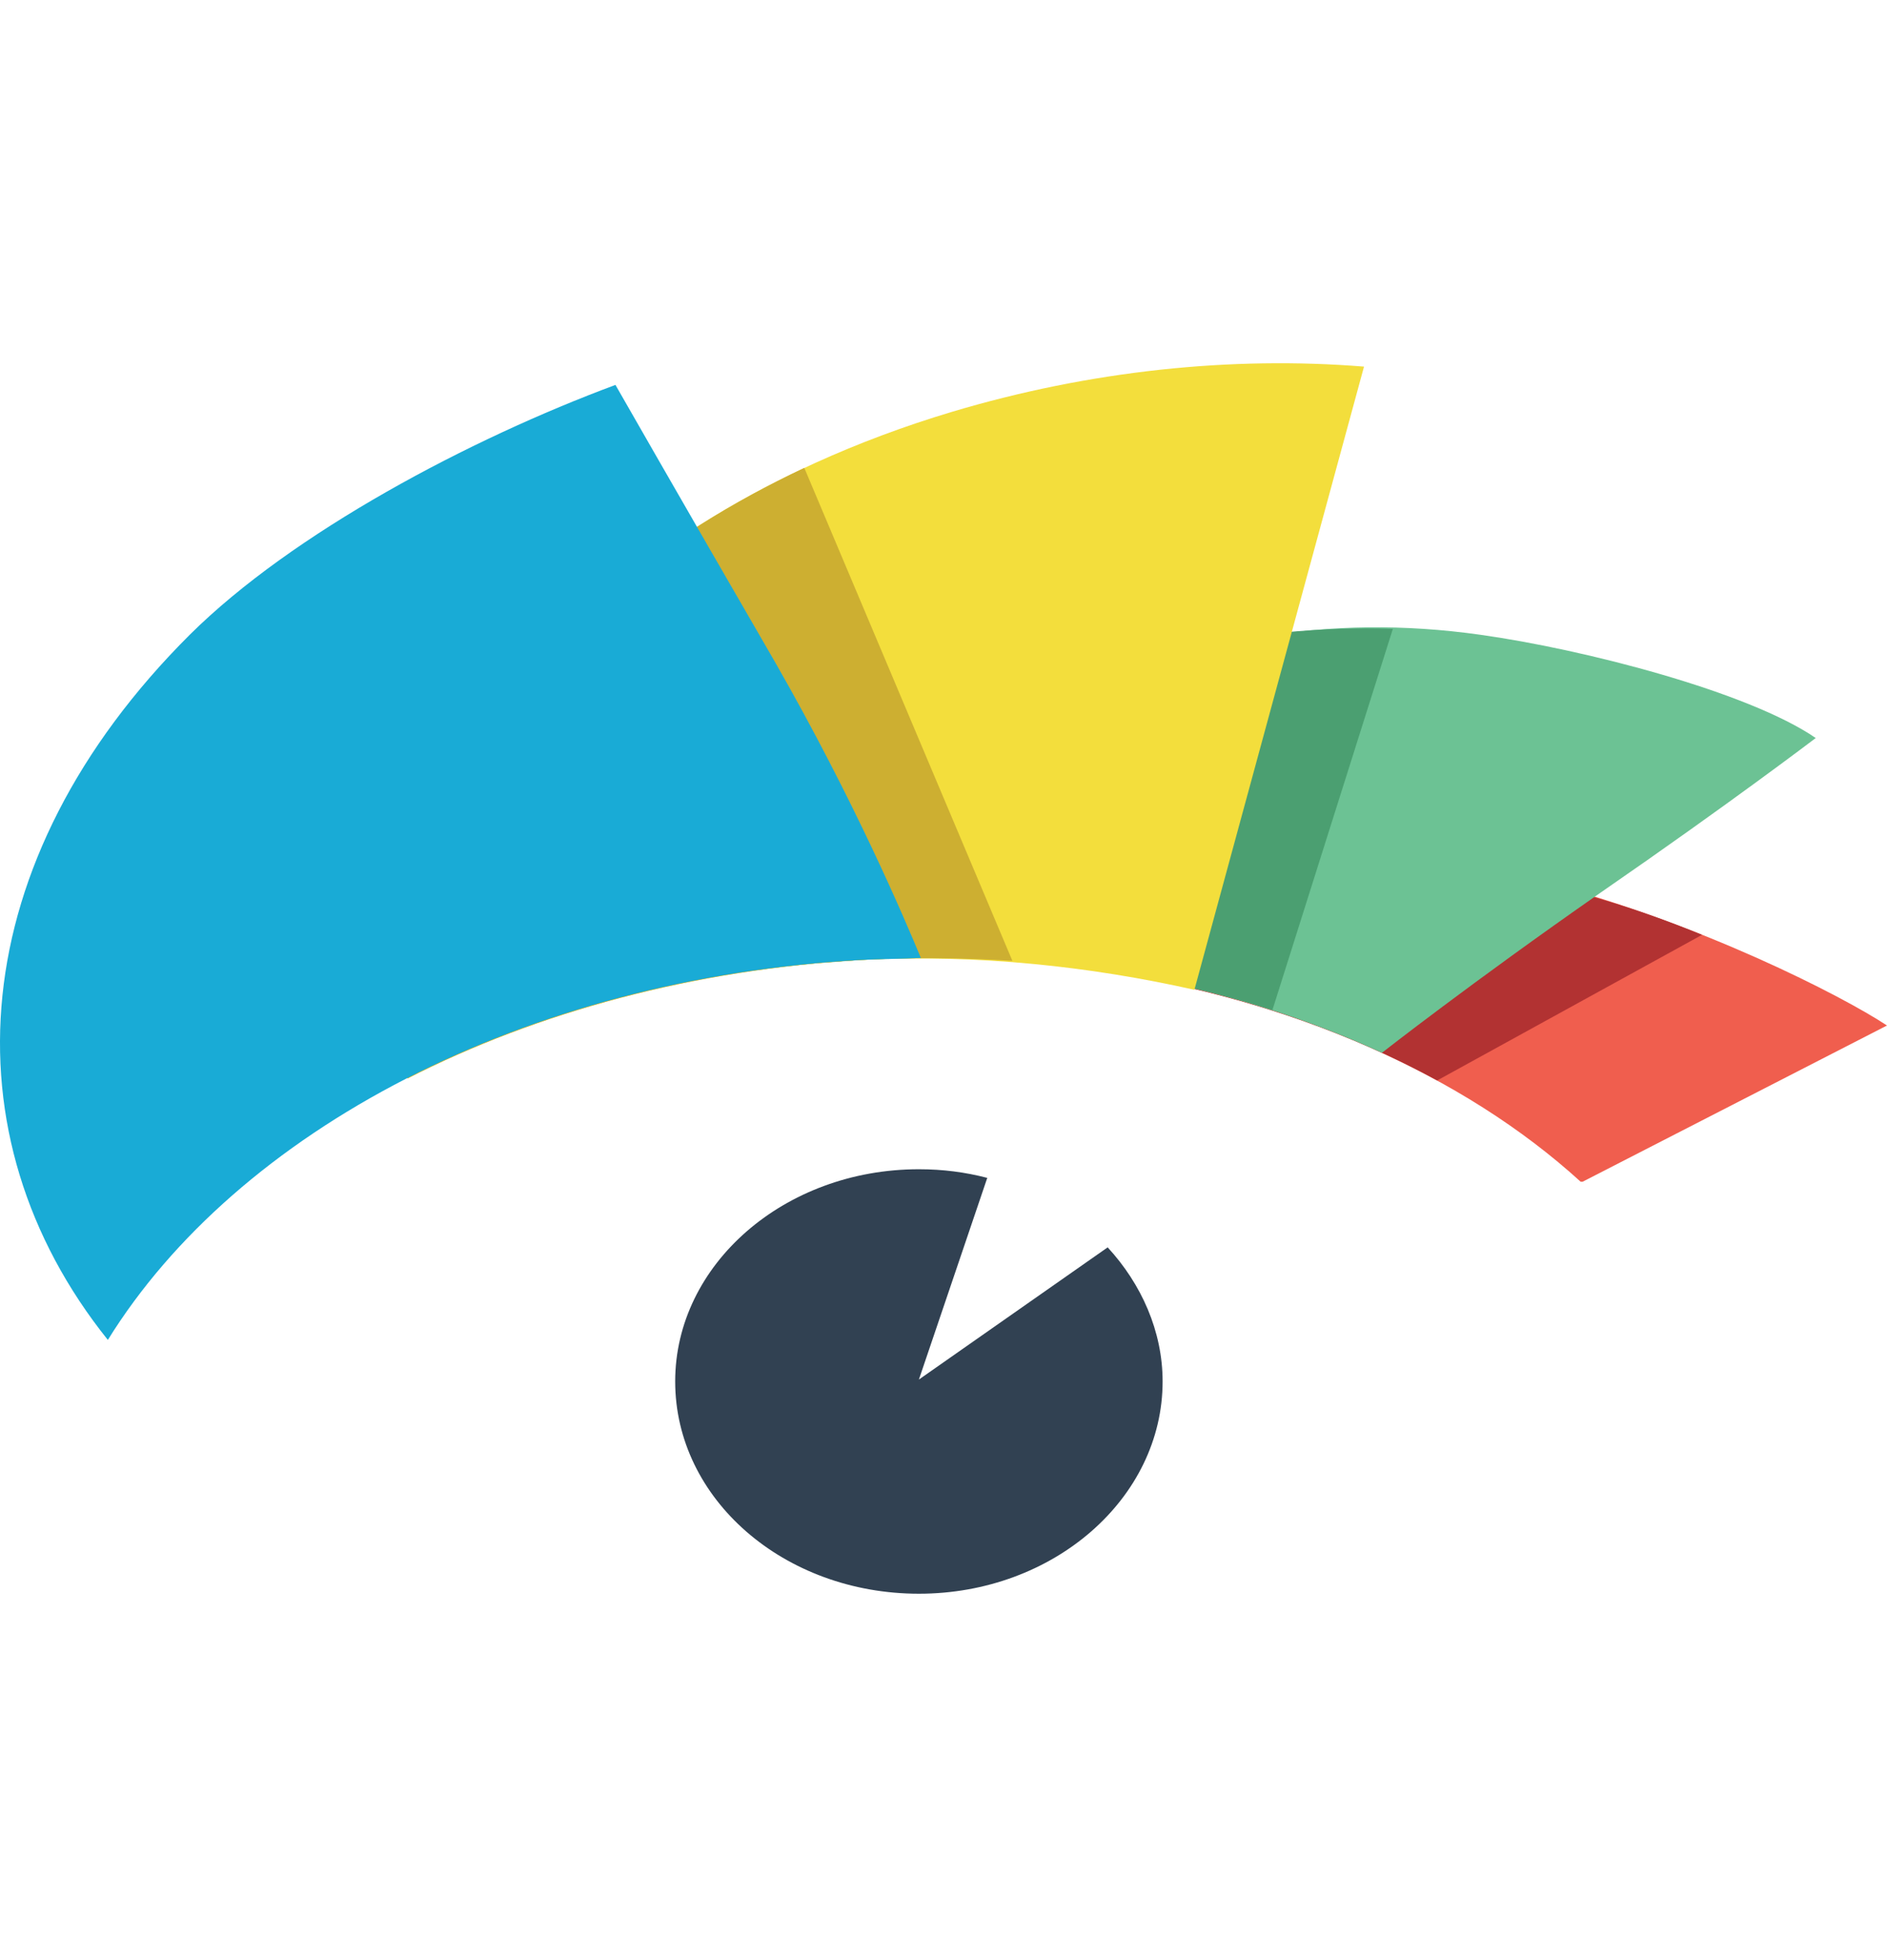 <svg width="26" height="27" viewBox="0 0 26 27" fill="none" xmlns="http://www.w3.org/2000/svg">
<path d="M21.779 16.278C21.793 16.278 21.793 16.278 21.806 16.278L26 14.126C24.753 13.302 18.183 10.139 15.634 12.823C15.462 12.996 15.289 13.182 15.13 13.368C17.811 13.767 20.16 14.803 21.779 16.278Z" fill="#F05E4E"/>
<path d="M19.802 14.883L23.452 12.877C20.16 11.534 18.302 11.933 16.192 13.235C16.059 13.315 15.94 13.395 15.82 13.488C17.294 13.767 18.634 14.245 19.802 14.883Z" fill="#B23232"/>
<path d="M11.879 13.222C14.533 13.076 17.002 13.568 19.032 14.498H19.046C19.046 14.498 20.267 13.541 22.059 12.292C23.85 11.056 25.018 10.166 25.018 10.166C24.089 9.528 21.82 8.943 20.399 8.744C16.179 8.146 12.728 10.219 11.348 13.262C11.534 13.249 11.706 13.235 11.879 13.222Z" fill="#6CC294"/>
<path d="M11.878 13.222C13.909 13.116 15.833 13.368 17.532 13.913L19.191 8.664C15.13 8.531 11.613 10.524 10.418 13.288C10.405 13.315 10.392 13.341 10.392 13.368C10.869 13.302 11.374 13.248 11.878 13.222Z" fill="#4B9F71"/>
<path d="M11.879 13.222C13.485 13.142 15.037 13.315 16.457 13.634L18.794 5.05C16.975 4.903 15.024 5.103 13.113 5.674C7.844 7.255 4.738 11.202 5.614 14.856C7.406 13.94 9.556 13.355 11.879 13.222Z" fill="#F3DE3C"/>
<path d="M11.878 13.222C12.582 13.182 13.272 13.195 13.949 13.235L11.082 6.445C7.074 8.332 4.857 11.694 5.614 14.856C7.405 13.94 9.556 13.355 11.878 13.222Z" fill="#CDAF31"/>
<path d="M11.878 13.222C12.143 13.209 12.422 13.209 12.688 13.195C12.462 12.65 11.772 11.029 10.684 9.129C9.33 6.79 8.48 5.302 8.48 5.302C6.476 6.046 4.034 7.335 2.614 8.744C-0.505 11.853 -0.771 15.64 1.486 18.457C3.264 15.587 7.206 13.474 11.878 13.222Z" fill="#19ABD6"/>
<path d="M15.262 17.182L12.661 19.003L13.603 16.225C13.298 16.146 12.992 16.106 12.661 16.106C10.803 16.106 9.303 17.421 9.303 19.029C9.303 20.65 10.803 21.953 12.661 21.953C14.519 21.953 16.019 20.637 16.019 19.029C16.019 18.338 15.727 17.687 15.262 17.182Z" fill="#314152"/>
</svg>
